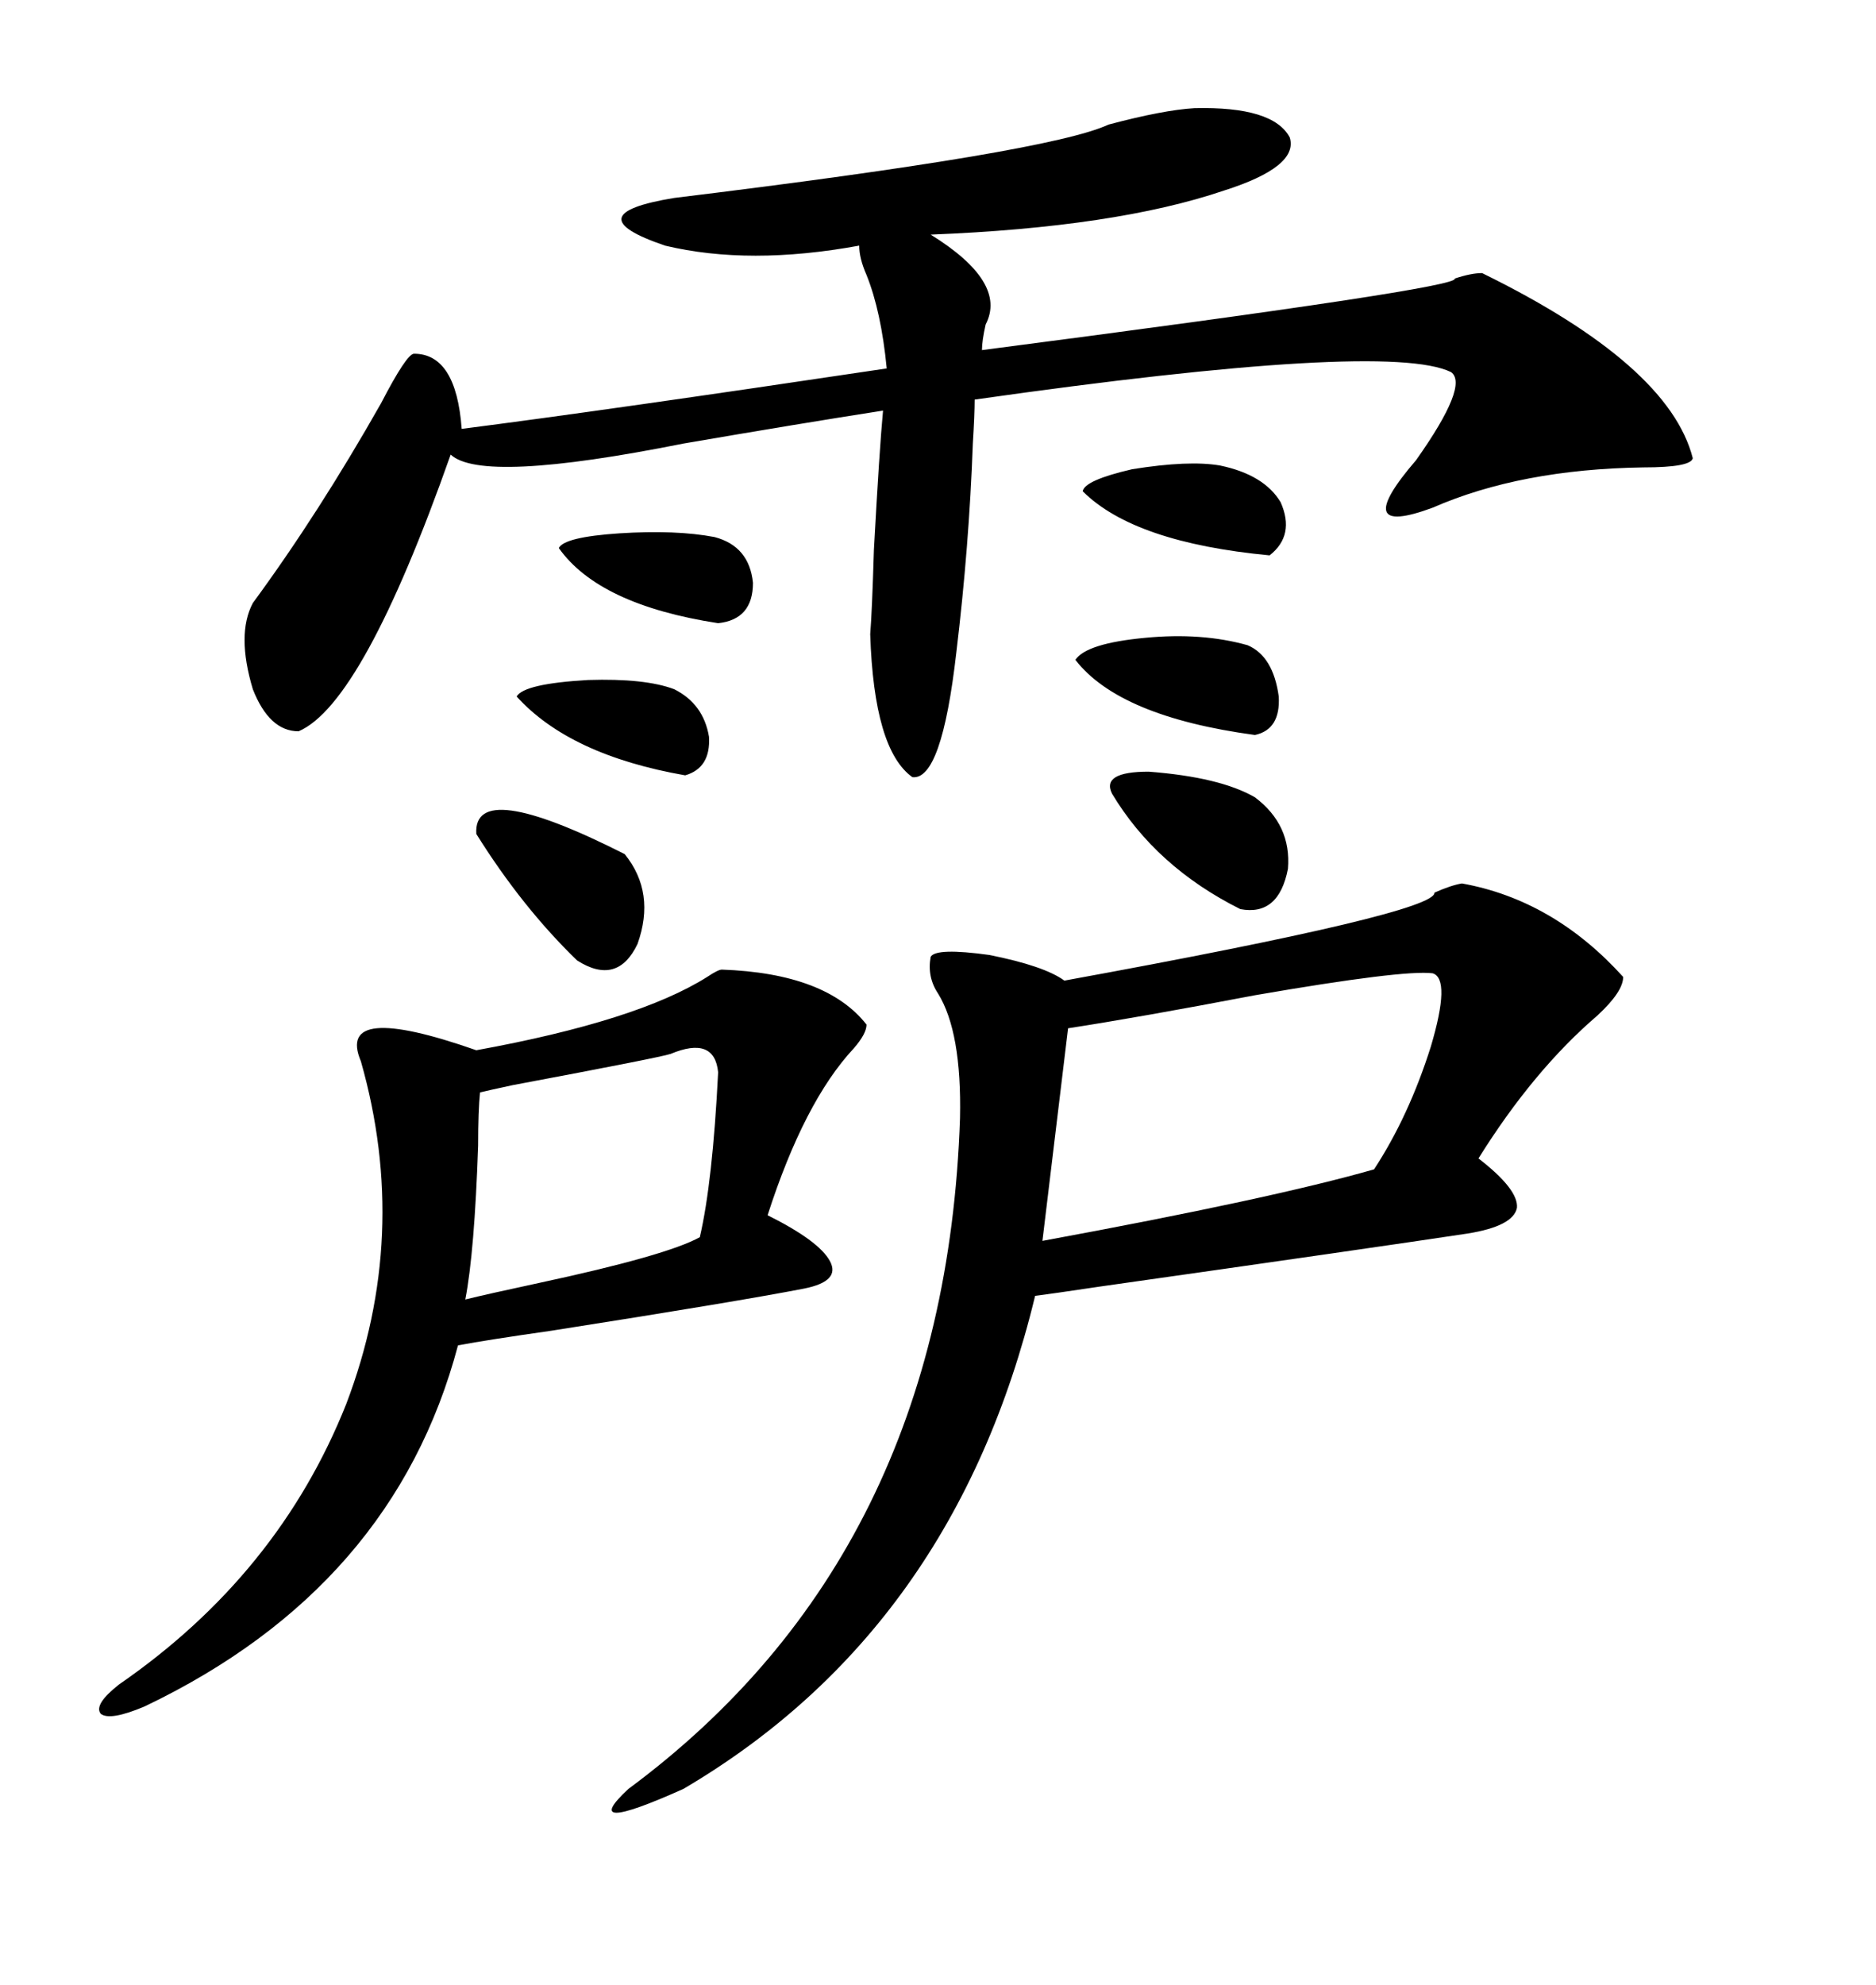 <svg xmlns="http://www.w3.org/2000/svg" xmlns:xlink="http://www.w3.org/1999/xlink" width="300" height="317.285"><path d="M233.79 141.21L233.79 141.21Q248.44 143.85 259.57 156.15L259.57 156.15Q259.57 158.50 255.47 162.30L255.47 162.30Q245.21 171.09 236.43 185.16L236.43 185.16Q242.87 190.14 242.58 193.07L242.58 193.07Q241.99 196.00 234.67 197.17L234.67 197.17Q219.14 199.51 175.78 205.66L175.78 205.66Q167.87 206.84 165.53 207.13L165.53 207.13Q152.64 260.45 109.28 285.94L109.28 285.94Q92.29 293.55 100.49 285.94L100.49 285.94Q151.17 248.44 153.52 178.71L153.52 178.71Q153.81 164.94 150 158.79L150 158.79Q148.24 156.15 148.83 152.93L148.83 152.93Q149.71 151.46 158.20 152.64L158.20 152.64Q166.99 154.39 170.21 156.74L170.21 156.74Q229.69 145.90 229.39 142.68L229.39 142.68Q232.03 141.50 233.79 141.21ZM191.02 17.29L191.02 17.29Q203.61 16.99 206.25 21.97L206.25 21.97Q207.71 26.66 195.70 30.47L195.70 30.47Q178.42 36.33 148.83 37.50L148.83 37.50Q161.13 45.12 157.62 51.86L157.62 51.86Q157.03 54.49 157.03 55.96L157.03 55.96Q233.79 46.00 232.62 44.53L232.62 44.53Q235.25 43.65 237.01 43.65L237.01 43.65Q266.89 58.30 270.70 73.24L270.70 73.24Q270.41 74.71 262.79 74.71L262.79 74.71Q243.16 75 229.10 81.15L229.10 81.15Q215.63 86.13 226.46 73.54L226.46 73.54Q234.96 61.52 232.03 59.47L232.03 59.47Q221.78 54.49 155.86 63.87L155.86 63.87Q155.86 66.21 155.57 70.90L155.57 70.90Q154.98 87.30 152.93 104.30L152.93 104.30Q150.59 124.80 145.90 124.22L145.90 124.22Q139.75 119.82 139.16 101.37L139.16 101.37Q139.45 97.85 139.75 87.89L139.75 87.89Q140.63 71.78 141.21 65.63L141.21 65.63Q128.03 67.68 109.28 70.90L109.28 70.90Q77.05 77.34 72.07 72.66L72.07 72.66Q58.01 112.50 47.75 116.89L47.75 116.89Q43.07 116.89 40.43 110.16L40.43 110.16Q37.79 101.37 40.43 96.39L40.43 96.39Q50.98 82.03 60.94 64.45L60.94 64.45Q65.04 56.54 66.21 56.54L66.21 56.54Q72.95 56.54 73.83 68.55L73.83 68.55Q96.68 65.63 141.80 58.89L141.80 58.89Q140.92 49.80 138.57 43.95L138.57 43.95Q137.40 41.31 137.40 39.26L137.40 39.26Q119.82 42.48 106.35 39.26L106.35 39.26Q91.70 34.28 107.81 31.64L107.81 31.64Q167.87 24.32 177.25 19.92L177.25 19.92Q186.04 17.58 191.02 17.29ZM115.43 154.98L115.43 154.98Q132.13 155.57 138.57 163.77L138.57 163.77Q138.57 165.23 136.52 167.58L136.52 167.58Q128.61 176.07 122.75 194.24L122.75 194.24Q130.96 198.34 132.71 201.56L132.71 201.56Q134.47 204.79 128.61 205.96L128.61 205.96Q118.07 208.01 88.18 212.70L88.18 212.70Q77.93 214.16 73.24 215.04L73.24 215.04Q62.99 253.71 23.14 272.75L23.14 272.75Q17.58 275.10 16.11 273.93L16.11 273.93Q14.94 272.46 19.04 269.24L19.04 269.24Q44.53 251.66 55.37 224.41L55.37 224.41Q65.63 197.46 57.71 169.63L57.71 169.63Q53.61 159.96 76.17 167.87L76.17 167.87Q101.95 163.18 113.09 156.15L113.09 156.15Q114.84 154.98 115.43 154.98ZM170.80 164.36L170.80 164.36L166.70 198.34Q203.32 191.60 219.73 186.91L219.73 186.91Q225.29 178.42 228.81 167.29L228.81 167.29Q232.03 156.45 229.10 155.57L229.10 155.57Q224.41 154.98 200.68 159.08L200.68 159.08Q182.23 162.60 170.80 164.36ZM107.23 168.46L107.23 168.46Q105.47 169.04 82.03 173.44L82.03 173.44Q77.93 174.32 76.76 174.61L76.76 174.61Q76.46 177.54 76.46 183.11L76.46 183.11Q75.88 200.10 74.41 207.71L74.41 207.71Q77.93 206.84 86.13 205.08L86.13 205.08Q106.64 200.68 111.91 197.75L111.91 197.75Q113.96 188.96 114.84 171.39L114.84 171.39Q114.26 165.53 107.23 168.46ZM76.17 133.30L76.17 133.30Q75.59 124.22 99.90 136.52L99.90 136.52Q104.88 142.68 101.95 150.88L101.95 150.88Q98.73 157.62 92.29 153.52L92.29 153.52Q83.50 145.02 76.17 133.30ZM177.83 126.86L177.83 126.86Q176.07 123.34 183.69 123.34L183.69 123.34Q195.12 124.22 200.68 127.44L200.68 127.44Q206.54 131.84 205.96 138.87L205.96 138.87Q204.49 146.48 198.34 145.31L198.34 145.31Q184.86 138.57 177.83 126.86ZM171.97 105.47L171.97 105.47Q173.73 102.83 183.11 101.95L183.11 101.95Q192.19 101.07 199.51 103.13L199.51 103.13Q203.61 104.88 204.49 111.33L204.49 111.33Q204.79 116.60 200.68 117.48L200.68 117.48Q179.00 114.55 171.97 105.47ZM195.12 74.41L195.12 74.41Q202.15 75.88 204.79 80.27L204.79 80.27Q207.13 85.55 203.03 88.77L203.03 88.77Q181.35 86.72 173.14 78.52L173.14 78.52Q173.44 76.76 181.05 75L181.05 75Q190.14 73.54 195.12 74.41ZM89.36 87.60L89.36 87.60Q90.23 85.84 99.02 85.25L99.02 85.25Q108.11 84.67 114.26 85.84L114.26 85.84Q119.82 87.30 120.41 93.16L120.41 93.16Q120.41 99.02 114.84 99.61L114.84 99.61Q95.80 96.68 89.36 87.60ZM107.81 110.16L107.81 110.16Q112.50 112.50 113.38 117.77L113.38 117.77Q113.67 122.75 109.57 123.93L109.57 123.93Q91.11 120.70 82.62 111.33L82.62 111.33Q83.79 109.28 94.04 108.69L94.04 108.69Q103.13 108.40 107.81 110.16Z"/></svg>
